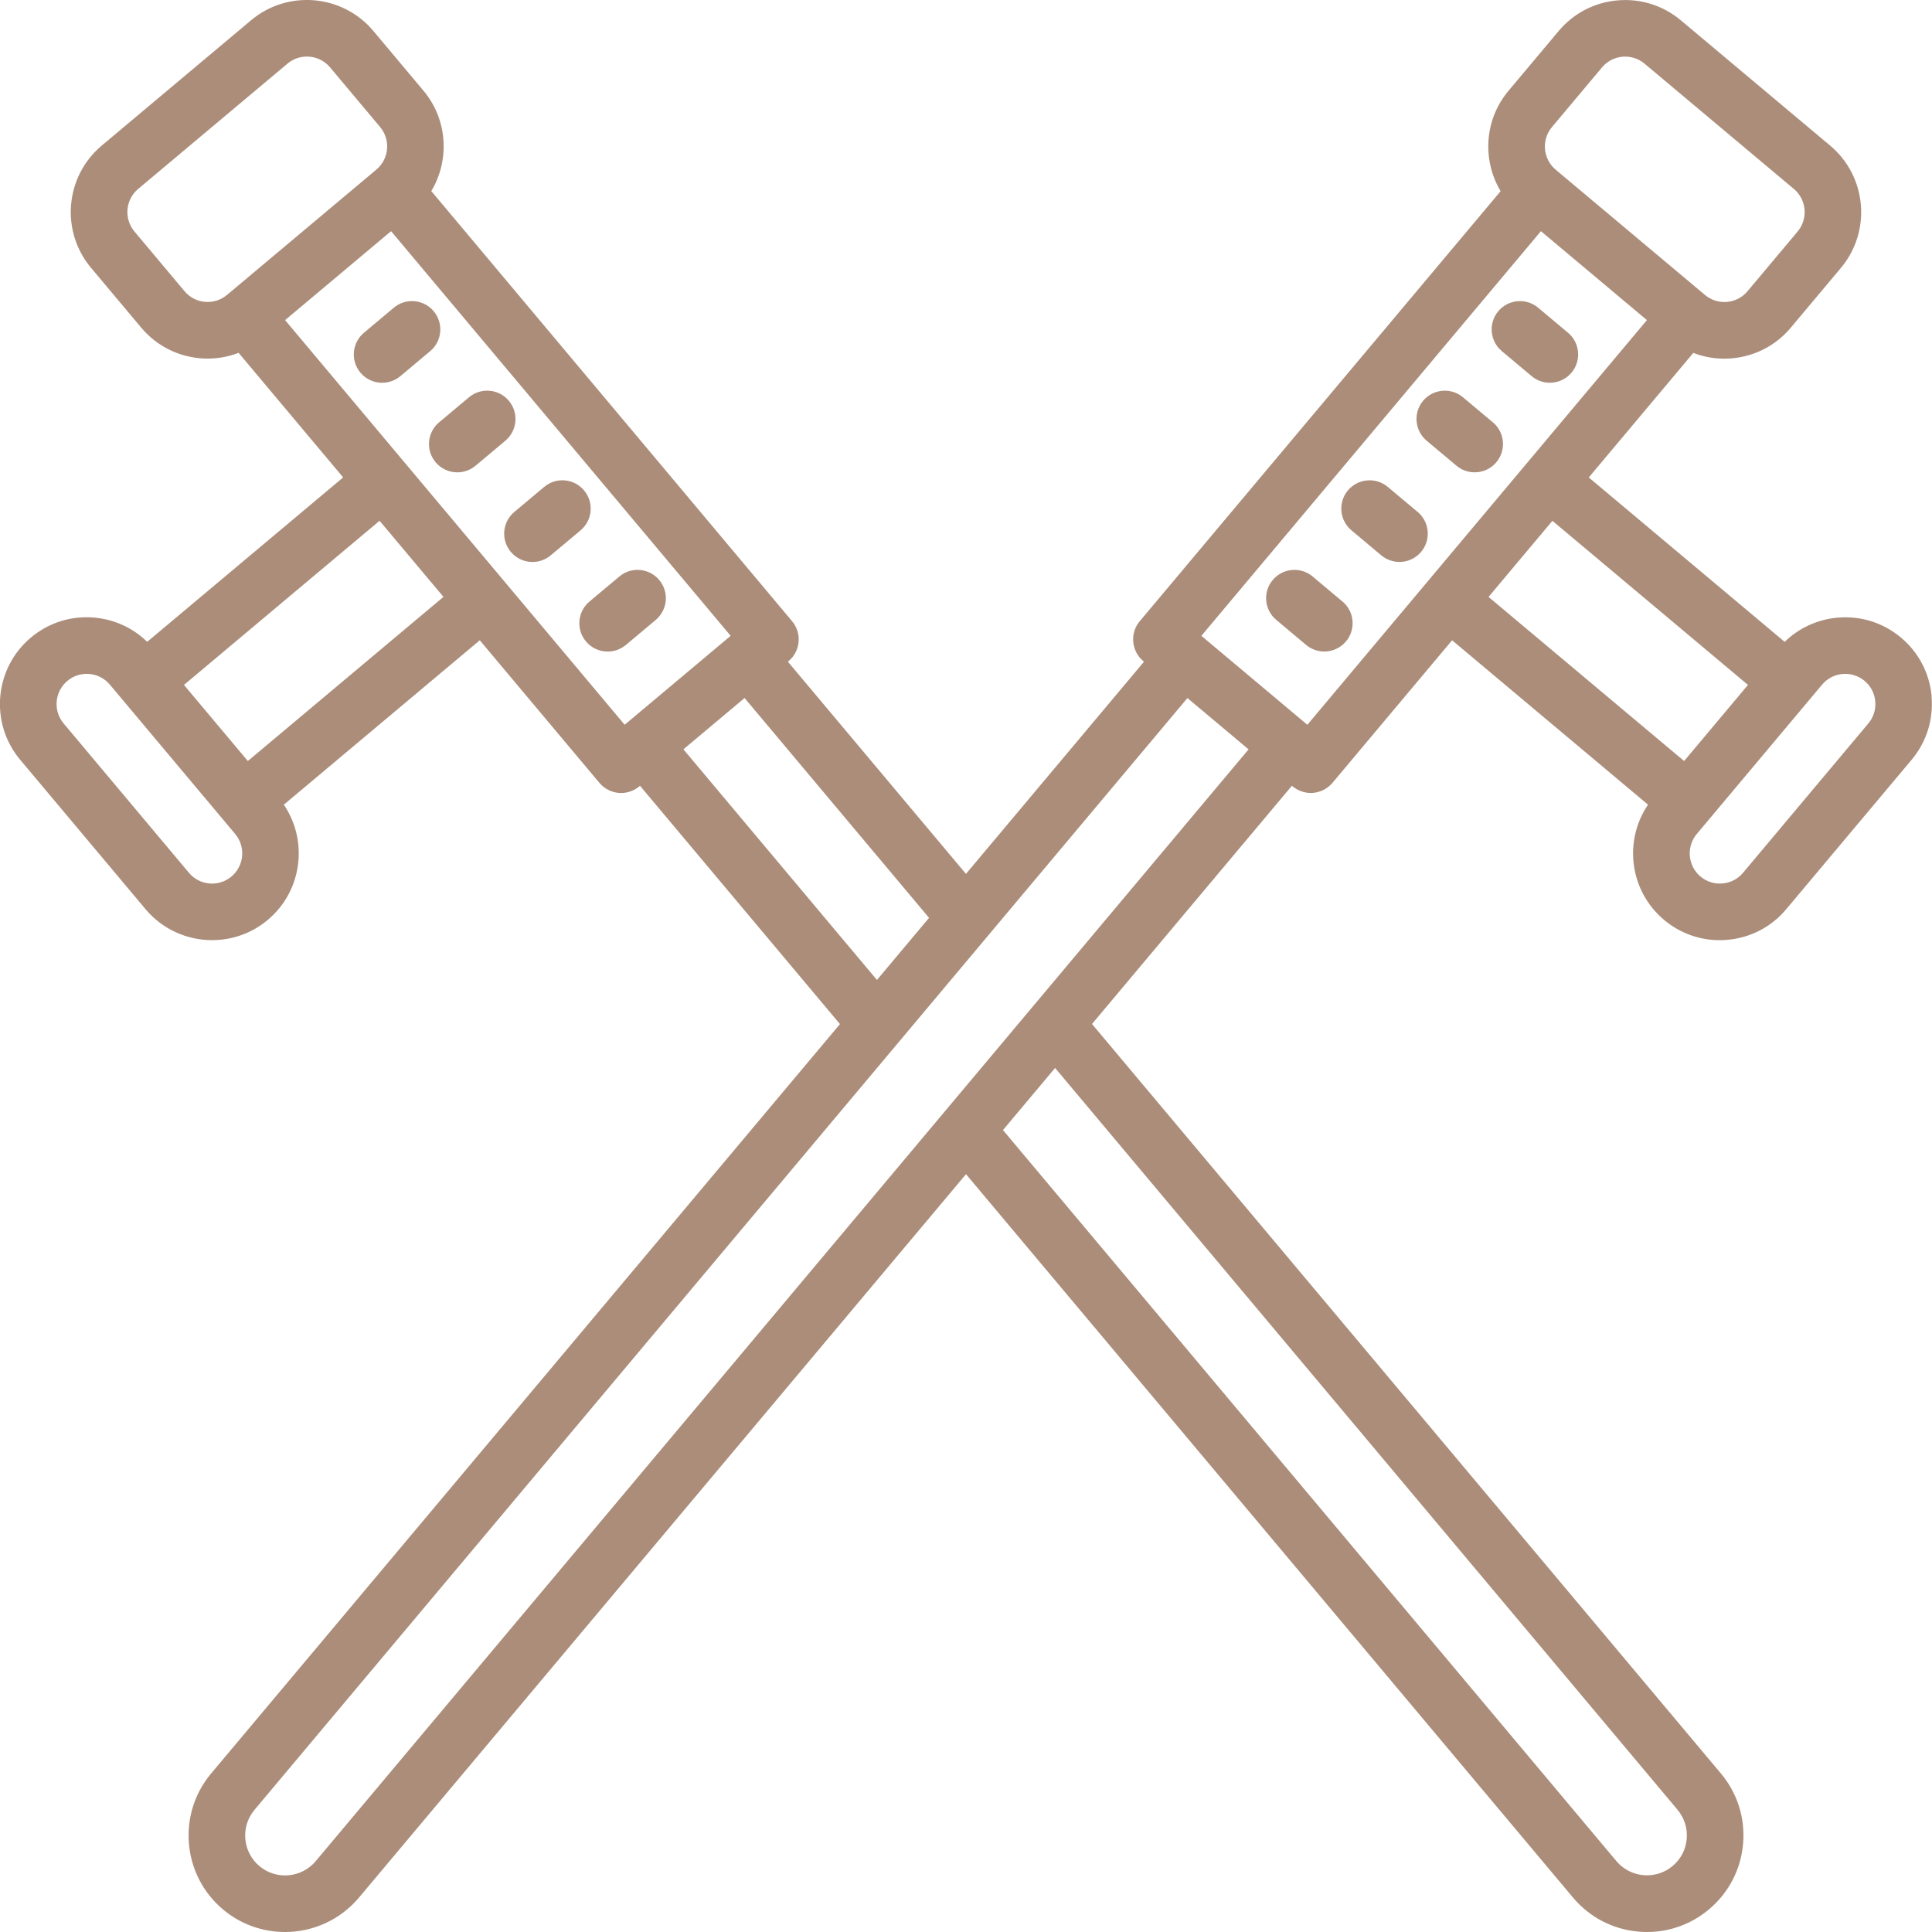 <svg xmlns="http://www.w3.org/2000/svg" id="Capa_2" data-name="Capa 2" viewBox="0 0 512 512"><defs><style>      .cls-1 {        fill: #ab8d7a;      }    </style></defs><g id="OBJECT"><g><path class="cls-1" d="M114.93,82.47c-2.66-3.17-7.39-3.59-10.57-.92l-7.92,6.64c-3.17,2.66-3.59,7.39-.92,10.57,1.48,1.77,3.61,2.68,5.75,2.68,1.7,0,3.41-.58,4.82-1.75l7.92-6.64c3.17-2.66,3.59-7.39.92-10.57Z"></path><path class="cls-1" d="M134.85,106.21c-2.66-3.17-7.39-3.59-10.57-.92l-7.92,6.64c-3.17,2.66-3.59,7.39-.92,10.57,1.48,1.77,3.61,2.68,5.75,2.68,1.7,0,3.41-.58,4.82-1.75l7.92-6.64c3.17-2.66,3.59-7.39.92-10.57Z"></path><path class="cls-1" d="M154.78,129.96c-2.66-3.17-7.39-3.59-10.57-.92l-7.92,6.64c-3.17,2.66-3.59,7.39-.92,10.57,1.48,1.77,3.61,2.68,5.75,2.68,1.7,0,3.41-.58,4.82-1.75l7.92-6.64c3.17-2.66,3.59-7.39.92-10.57Z"></path><path class="cls-1" d="M173.78,164.27c3.17-2.66,3.59-7.39.92-10.57-2.66-3.17-7.39-3.59-10.57-.92l-7.92,6.64c-3.17,2.66-3.59,7.39-.92,10.57,1.48,1.77,3.61,2.68,5.75,2.68,1.7,0,3.41-.58,4.82-1.75l7.92-6.64Z"></path><path class="cls-1" d="M511.91,184.58c-.54-6.12-3.42-11.66-8.13-15.61-4.71-3.95-10.66-5.83-16.79-5.29-5.34.47-10.24,2.73-14.03,6.42l-51.92-43.57,27.7-33.01c2.6,1,5.36,1.53,8.19,1.53.68,0,1.36-.03,2.04-.09,6.12-.54,11.67-3.42,15.61-8.13l13.28-15.83c8.15-9.71,6.88-24.25-2.83-32.4l-39.58-33.21c-4.71-3.95-10.67-5.83-16.79-5.29-6.12.54-11.67,3.42-15.61,8.13l-13.28,15.83c-6.46,7.7-6.98,18.42-2.09,26.6l-95.63,113.96c-2.66,3.17-2.25,7.9.92,10.57l.2.17-47.18,56.23-47.19-56.24.19-.16c3.17-2.66,3.59-7.39.92-10.57L114.3,50.64c4.9-8.18,4.38-18.9-2.08-26.61l-13.28-15.83c-8.15-9.71-22.69-10.99-32.4-2.83L26.96,38.58c-9.71,8.15-10.99,22.69-2.83,32.4l13.28,15.83c3.95,4.71,9.49,7.59,15.61,8.13.68.06,1.37.09,2.04.09,2.83,0,5.59-.53,8.18-1.52l27.7,33.01-51.93,43.57c-3.79-3.69-8.69-5.95-14.03-6.42-6.12-.54-12.08,1.34-16.79,5.29-9.71,8.15-10.99,22.69-2.83,32.4l33.21,39.58c4.54,5.41,11.07,8.21,17.64,8.21,5.22,0,10.46-1.76,14.76-5.37t0,0c9.11-7.64,10.79-20.9,4.25-30.53l51.93-43.57,31.71,37.79c1.28,1.52,3.11,2.48,5.09,2.65.22.02.44.03.65.03,1.76,0,3.46-.62,4.82-1.75l.19-.16,52.99,63.15L55.95,469.99c-9.07,10.81-7.65,26.97,3.15,36.04,4.78,4.01,10.62,5.97,16.42,5.97,7.31,0,14.57-3.11,19.62-9.13l160.86-191.7,160.85,191.69c4.39,5.24,10.56,8.45,17.37,9.04.76.07,1.52.1,2.27.1,6,0,11.75-2.09,16.4-5.99,5.23-4.39,8.45-10.56,9.04-17.37.6-6.81-1.5-13.44-5.89-18.67l-166.65-198.6,52.98-63.14.19.16c1.36,1.14,3.06,1.75,4.82,1.75.22,0,.44,0,.65-.03,1.98-.17,3.81-1.13,5.09-2.65l31.7-37.78,51.92,43.57c-6.55,9.63-4.86,22.89,4.25,30.53h0c4.18,3.51,9.35,5.38,14.74,5.38.68,0,1.36-.03,2.04-.09,6.12-.54,11.67-3.42,15.61-8.13l33.21-39.58c3.95-4.71,5.83-10.67,5.29-16.79ZM411.27,33.69l13.28-15.83c1.37-1.64,3.3-2.64,5.43-2.83,2.12-.18,4.2.47,5.84,1.84l39.58,33.21c3.38,2.84,3.82,7.89.99,11.27l-13.28,15.83c-1.37,1.64-3.3,2.64-5.43,2.83-2.12.19-4.2-.47-5.84-1.84l-39.58-33.21c-3.38-2.84-3.82-7.89-.99-11.27ZM54.33,80c-2.13-.19-4.06-1.19-5.43-2.83l-13.28-15.83c-2.83-3.38-2.39-8.43.99-11.27l39.58-33.21c1.5-1.26,3.32-1.87,5.14-1.87,2.28,0,4.55.97,6.13,2.85l13.28,15.83c2.83,3.38,2.39,8.43-.99,11.27l-39.58,33.21c-1.64,1.37-3.71,2.03-5.84,1.84ZM61.34,232.29c-1.64,1.37-3.72,2.03-5.84,1.84-2.13-.19-4.06-1.19-5.43-2.83l-33.21-39.58c-2.84-3.38-2.39-8.43.99-11.27,1.45-1.22,3.25-1.87,5.13-1.87.24,0,.47.01.71.03,2.13.19,4.06,1.19,5.43,2.83l33.21,39.58c2.83,3.38,2.39,8.43-.99,11.27ZM65.68,201.68l-16.93-20.17,51.84-43.5,16.93,20.17-51.84,43.5ZM75.55,84.83l28.09-23.57,89.99,107.24-28.09,23.57-89.99-107.24ZM181.11,198.58l16.21-13.6,48.89,58.26-13.81,16.46-51.29-61.12ZM444.56,479.61c1.82,2.17,2.68,4.91,2.44,7.72s-1.57,5.37-3.74,7.18c-4.47,3.75-11.16,3.17-14.91-1.31l-162.55-193.72,13.81-16.46,164.95,196.58ZM83.66,493.23c-3.75,4.47-10.44,5.06-14.91,1.31-4.47-3.75-5.06-10.44-1.31-14.91l247.24-294.64,16.21,13.6L83.66,493.23ZM346.46,192.07l-28.08-23.57,89.98-107.24,28.09,23.57-89.98,107.24ZM411.4,138.02l51.83,43.49-16.92,20.17-51.83-43.49,16.92-20.17ZM495.13,191.72l-33.21,39.58c-1.37,1.64-3.3,2.64-5.43,2.83-2.13.19-4.2-.47-5.84-1.84-3.38-2.84-3.82-7.89-.99-11.27l33.21-39.58c1.37-1.64,3.3-2.64,5.43-2.83.24-.02.47-.03.71-.03,1.88,0,3.67.65,5.13,1.87,1.64,1.37,2.64,3.3,2.83,5.43.19,2.13-.47,4.2-1.84,5.84Z"></path><path class="cls-1" d="M415.55,88.19l-7.92-6.64c-3.17-2.66-7.9-2.25-10.57.92-2.66,3.17-2.25,7.9.92,10.57l7.92,6.64c1.41,1.18,3.12,1.75,4.82,1.75,2.14,0,4.27-.91,5.75-2.68,2.66-3.17,2.25-7.9-.92-10.57Z"></path><path class="cls-1" d="M395.63,111.93l-7.92-6.64c-3.17-2.66-7.9-2.25-10.57.92-2.66,3.17-2.25,7.9.92,10.57l7.92,6.64c1.41,1.18,3.12,1.75,4.82,1.75,2.14,0,4.27-.91,5.75-2.68,2.66-3.17,2.25-7.9-.92-10.57Z"></path><path class="cls-1" d="M375.7,135.68l-7.92-6.64c-3.17-2.66-7.9-2.25-10.57.92-2.66,3.17-2.25,7.9.92,10.57l7.92,6.64c1.41,1.18,3.12,1.75,4.82,1.75,2.14,0,4.27-.91,5.75-2.68,2.66-3.17,2.25-7.9-.92-10.57Z"></path><path class="cls-1" d="M355.78,159.42l-7.92-6.64c-3.17-2.66-7.9-2.25-10.57.92s-2.25,7.9.92,10.57l7.92,6.64c1.41,1.18,3.12,1.75,4.82,1.75,2.14,0,4.27-.91,5.75-2.68,2.66-3.17,2.25-7.9-.92-10.57Z"></path></g></g></svg>